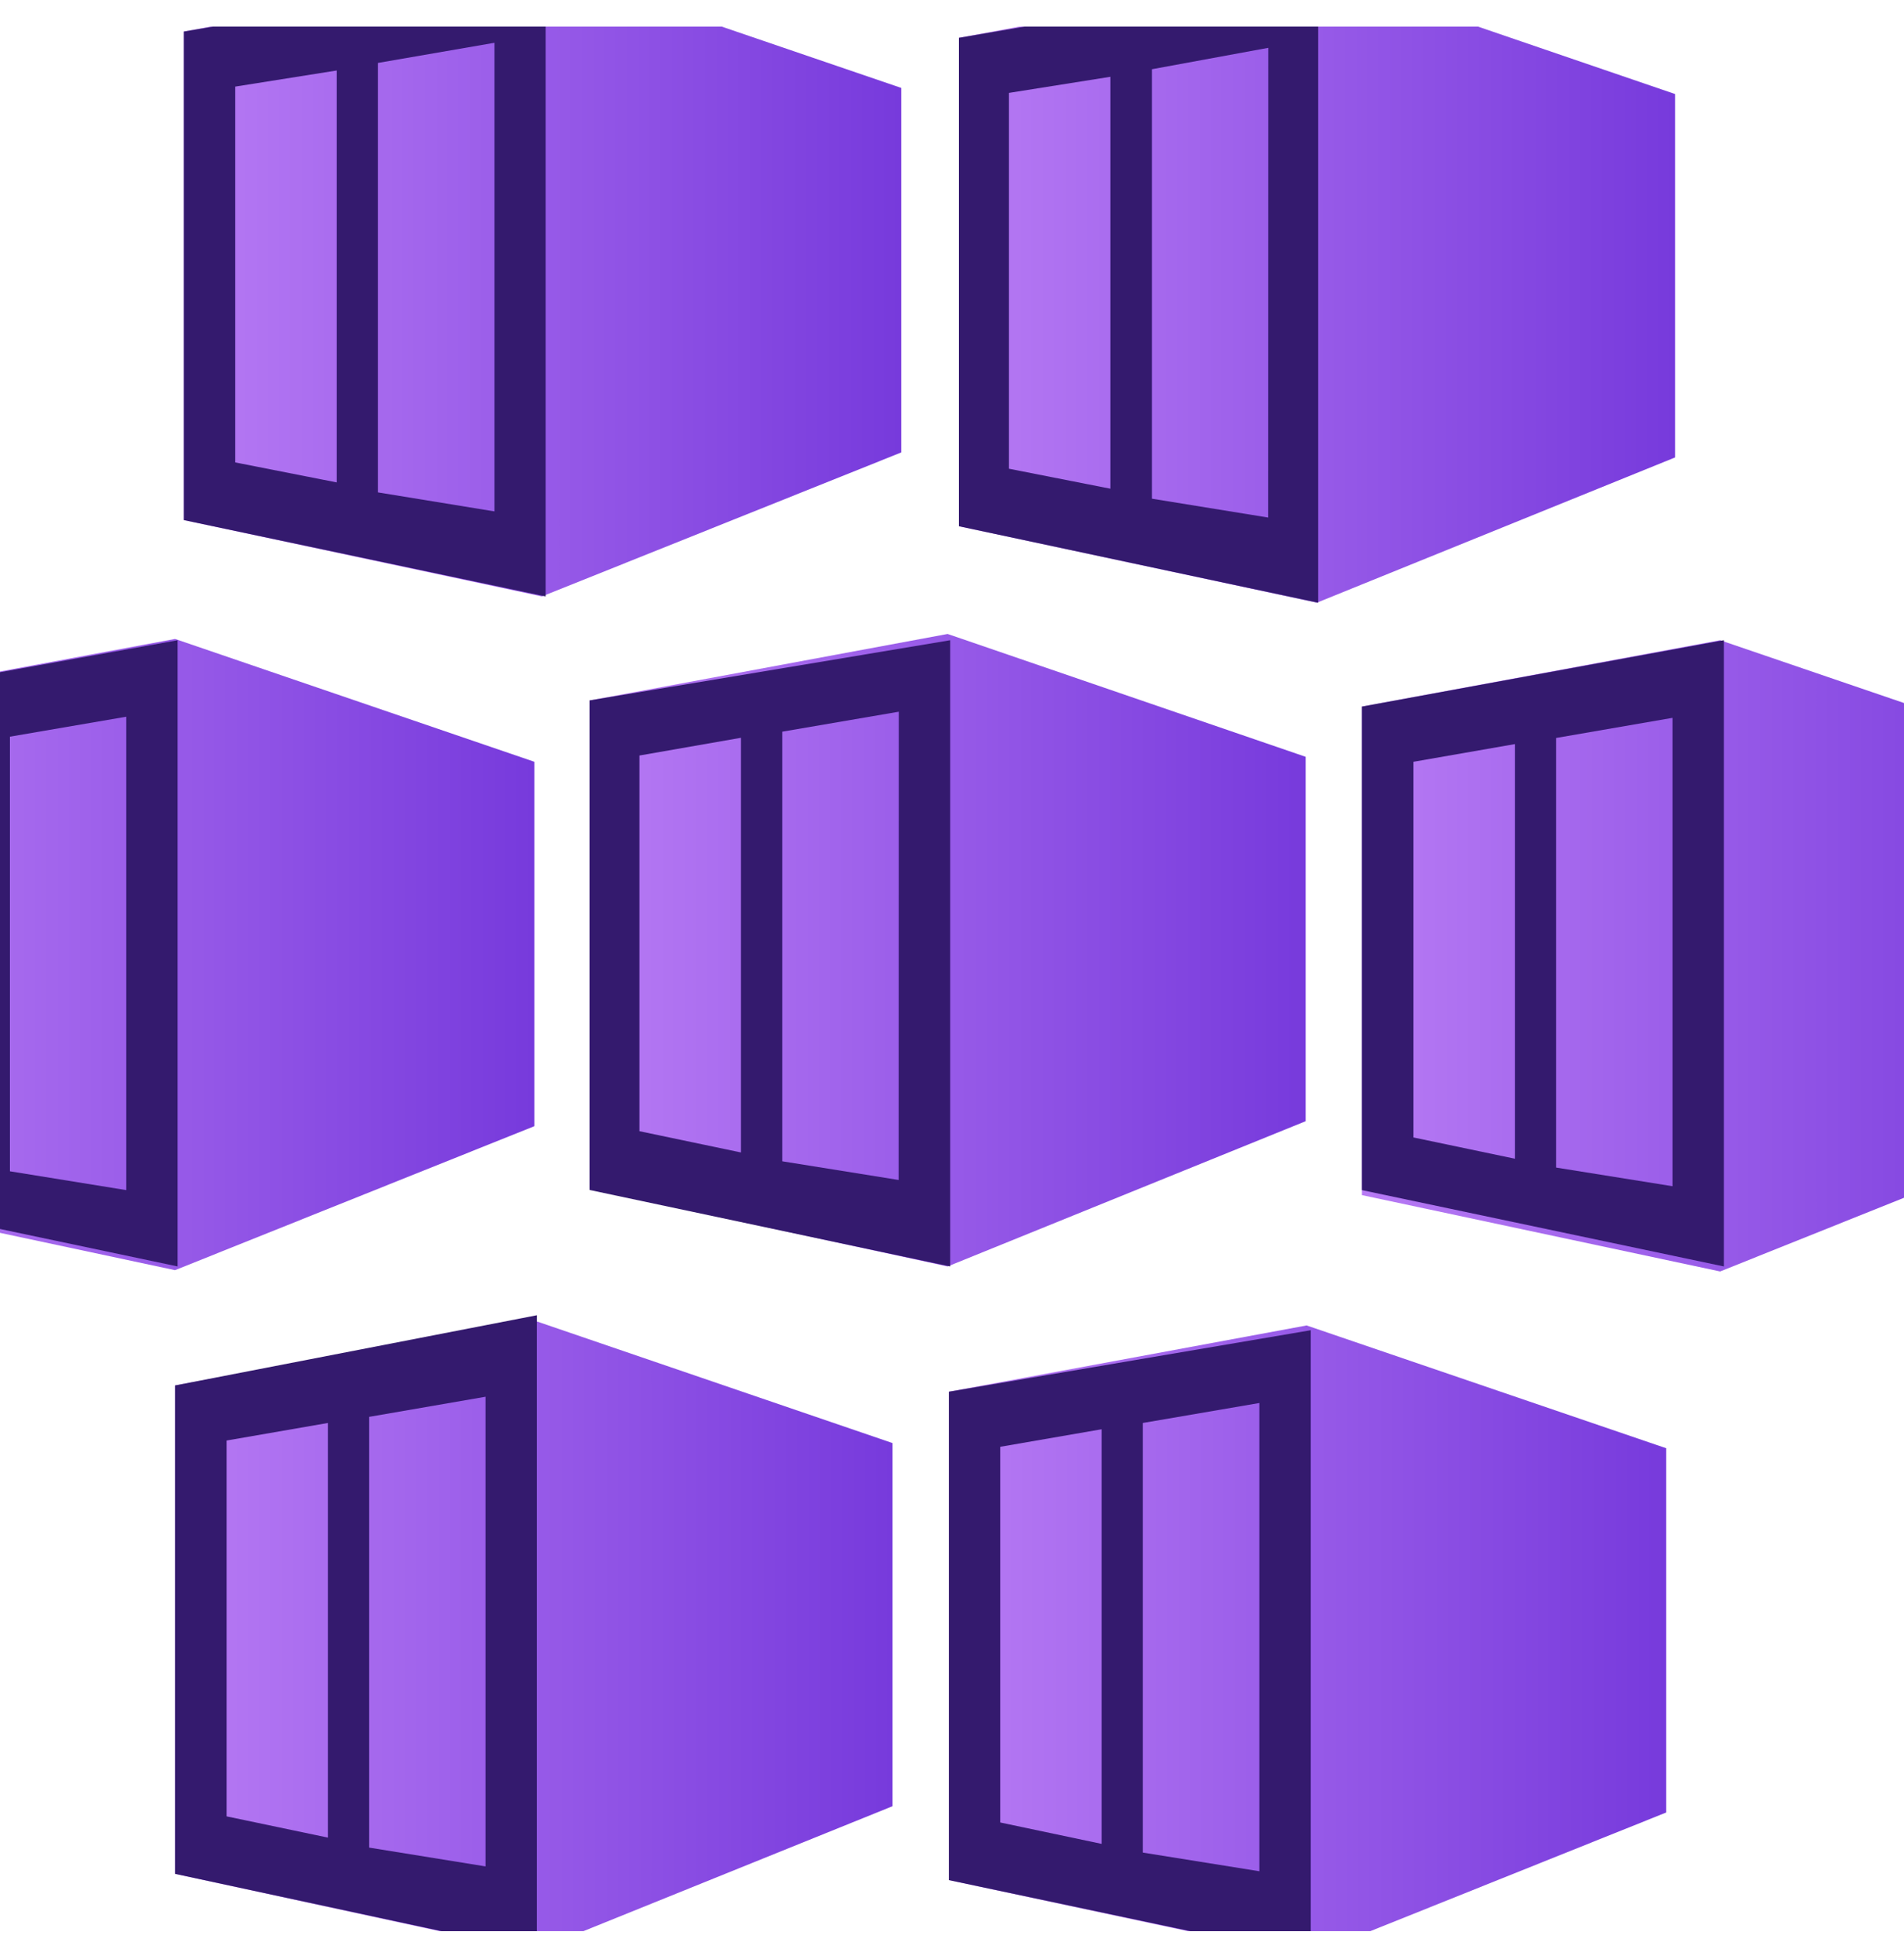 <svg width="62" height="63" viewBox="0 0 62 63" fill="none" xmlns="http://www.w3.org/2000/svg">
<g clip-path="url(#clip0_129_1096)">
<path d="M17.647 -1.133L5.988 1.027V16.931L17.647 19.416L29.347 14.729V2.862L17.647 -1.133Z" fill="url(#paint0_linear_129_1096)"/>
<path d="M5.988 1.027V16.931L17.767 19.416V-0.971L5.988 1.027ZM10.963 15.704L7.661 15.054V2.819L10.963 2.295V15.704ZM16.1 16.648L12.305 16.029V2.049L16.1 1.393V16.648Z" fill="#341A6E"/>
<path d="M42.882 -0.928L31.224 1.231V17.13L42.882 19.62L54.545 14.892V3.061L42.882 -0.928Z" fill="url(#paint1_linear_129_1096)"/>
<path d="M31.224 1.232V17.131L42.924 19.621V-0.766L31.224 1.232ZM36.156 15.909L32.854 15.259V3.024L36.156 2.5V15.909ZM41.294 16.848L37.509 16.234V2.254L41.299 1.557L41.294 16.848Z" fill="#341A6E"/>
<path d="M5.7 20.8L-5.958 22.965V38.864L5.7 41.349L17.4 36.662V24.799L5.7 20.8Z" fill="url(#paint2_linear_129_1096)"/>
<path d="M-6 22.965V38.743L5.784 41.228V20.842L-6 22.965ZM-1.067 37.679L-4.37 36.987V24.763L-1.067 24.191V37.679ZM4.112 38.743L0.322 38.13V23.982L4.112 23.332V38.743Z" fill="#341A6E"/>
<path d="M30.857 20.638L19.198 22.803V38.702L30.857 41.228L42.515 36.5V24.637L30.857 20.638Z" fill="url(#paint3_linear_129_1096)"/>
<path d="M19.198 22.802V38.738L30.941 41.228V20.842L19.198 22.802ZM24.126 37.517L20.823 36.825V24.595L24.126 24.018V37.517ZM29.263 38.413L25.473 37.805V23.819L29.268 23.169L29.263 38.413Z" fill="#341A6E"/>
<path d="M56.013 20.842L44.349 23.002V38.906L56.013 41.391L67.713 36.704V24.836L56.013 20.842Z" fill="url(#paint4_linear_129_1096)"/>
<path d="M44.349 23.002V38.743L56.134 41.228V20.842L44.349 23.002ZM49.33 37.721L46.027 37.029V24.799L49.33 24.223V37.721ZM54.467 38.617L50.671 38.009V24.024L54.461 23.369V38.623L54.467 38.617Z" fill="#341A6E"/>
<path d="M17.364 42.978L5.7 45.102V61.001L17.364 63.527L29.064 58.799V46.978L17.364 42.978Z" fill="url(#paint5_linear_129_1096)"/>
<path d="M5.7 45.102V61.001L17.484 63.533V42.816L5.7 45.102ZM10.68 59.822L7.378 59.13V46.895L10.68 46.323V59.822ZM15.817 60.76L12.022 60.147V46.124L15.812 45.469V60.76H15.817Z" fill="#341A6E"/>
<path d="M42.557 43.147L30.899 45.306V61.205L42.557 63.695L54.257 59.004V47.146L42.557 43.152V43.147Z" fill="url(#paint6_linear_129_1096)"/>
<path d="M30.899 45.306V61.205L42.683 63.695V43.304L30.899 45.306ZM35.873 60.026L32.571 59.329V47.099L35.873 46.528V60.026ZM41.01 60.917L37.215 60.309V46.323L41.01 45.673V60.922V60.917Z" fill="#341A6E"/>
</g>
<defs>
<linearGradient id="paint0_linear_129_1096" x1="5.988" y1="9.142" x2="29.347" y2="9.142" gradientUnits="userSpaceOnUse">
<stop stop-color="#B77AF4"/>
<stop offset="1" stop-color="#773ADC"/>
</linearGradient>
<linearGradient id="paint1_linear_129_1096" x1="31.224" y1="9.346" x2="54.545" y2="9.346" gradientUnits="userSpaceOnUse">
<stop stop-color="#B77AF4"/>
<stop offset="1" stop-color="#773ADC"/>
</linearGradient>
<linearGradient id="paint2_linear_129_1096" x1="-5.958" y1="31.074" x2="17.364" y2="31.074" gradientUnits="userSpaceOnUse">
<stop stop-color="#B77AF4"/>
<stop offset="1" stop-color="#773ADC"/>
</linearGradient>
<linearGradient id="paint3_linear_129_1096" x1="19.198" y1="30.912" x2="42.515" y2="30.912" gradientUnits="userSpaceOnUse">
<stop stop-color="#B77AF4"/>
<stop offset="1" stop-color="#773ADC"/>
</linearGradient>
<linearGradient id="paint4_linear_129_1096" x1="44.349" y1="31.116" x2="67.713" y2="31.116" gradientUnits="userSpaceOnUse">
<stop stop-color="#B77AF4"/>
<stop offset="1" stop-color="#773ADC"/>
</linearGradient>
<linearGradient id="paint5_linear_129_1096" x1="5.7" y1="53.258" x2="29.064" y2="53.258" gradientUnits="userSpaceOnUse">
<stop stop-color="#B77AF4"/>
<stop offset="1" stop-color="#773ADC"/>
</linearGradient>
<linearGradient id="paint6_linear_129_1096" x1="30.899" y1="53.421" x2="54.257" y2="53.421" gradientUnits="userSpaceOnUse">
<stop stop-color="#B77AF4"/>
<stop offset="1" stop-color="#773ADC"/>
</linearGradient>
<clipPath id="clip0_129_1096">
<rect width="62" height="62" fill="white" transform="translate(0 0.867)"/>
</clipPath>
</defs>
</svg>
